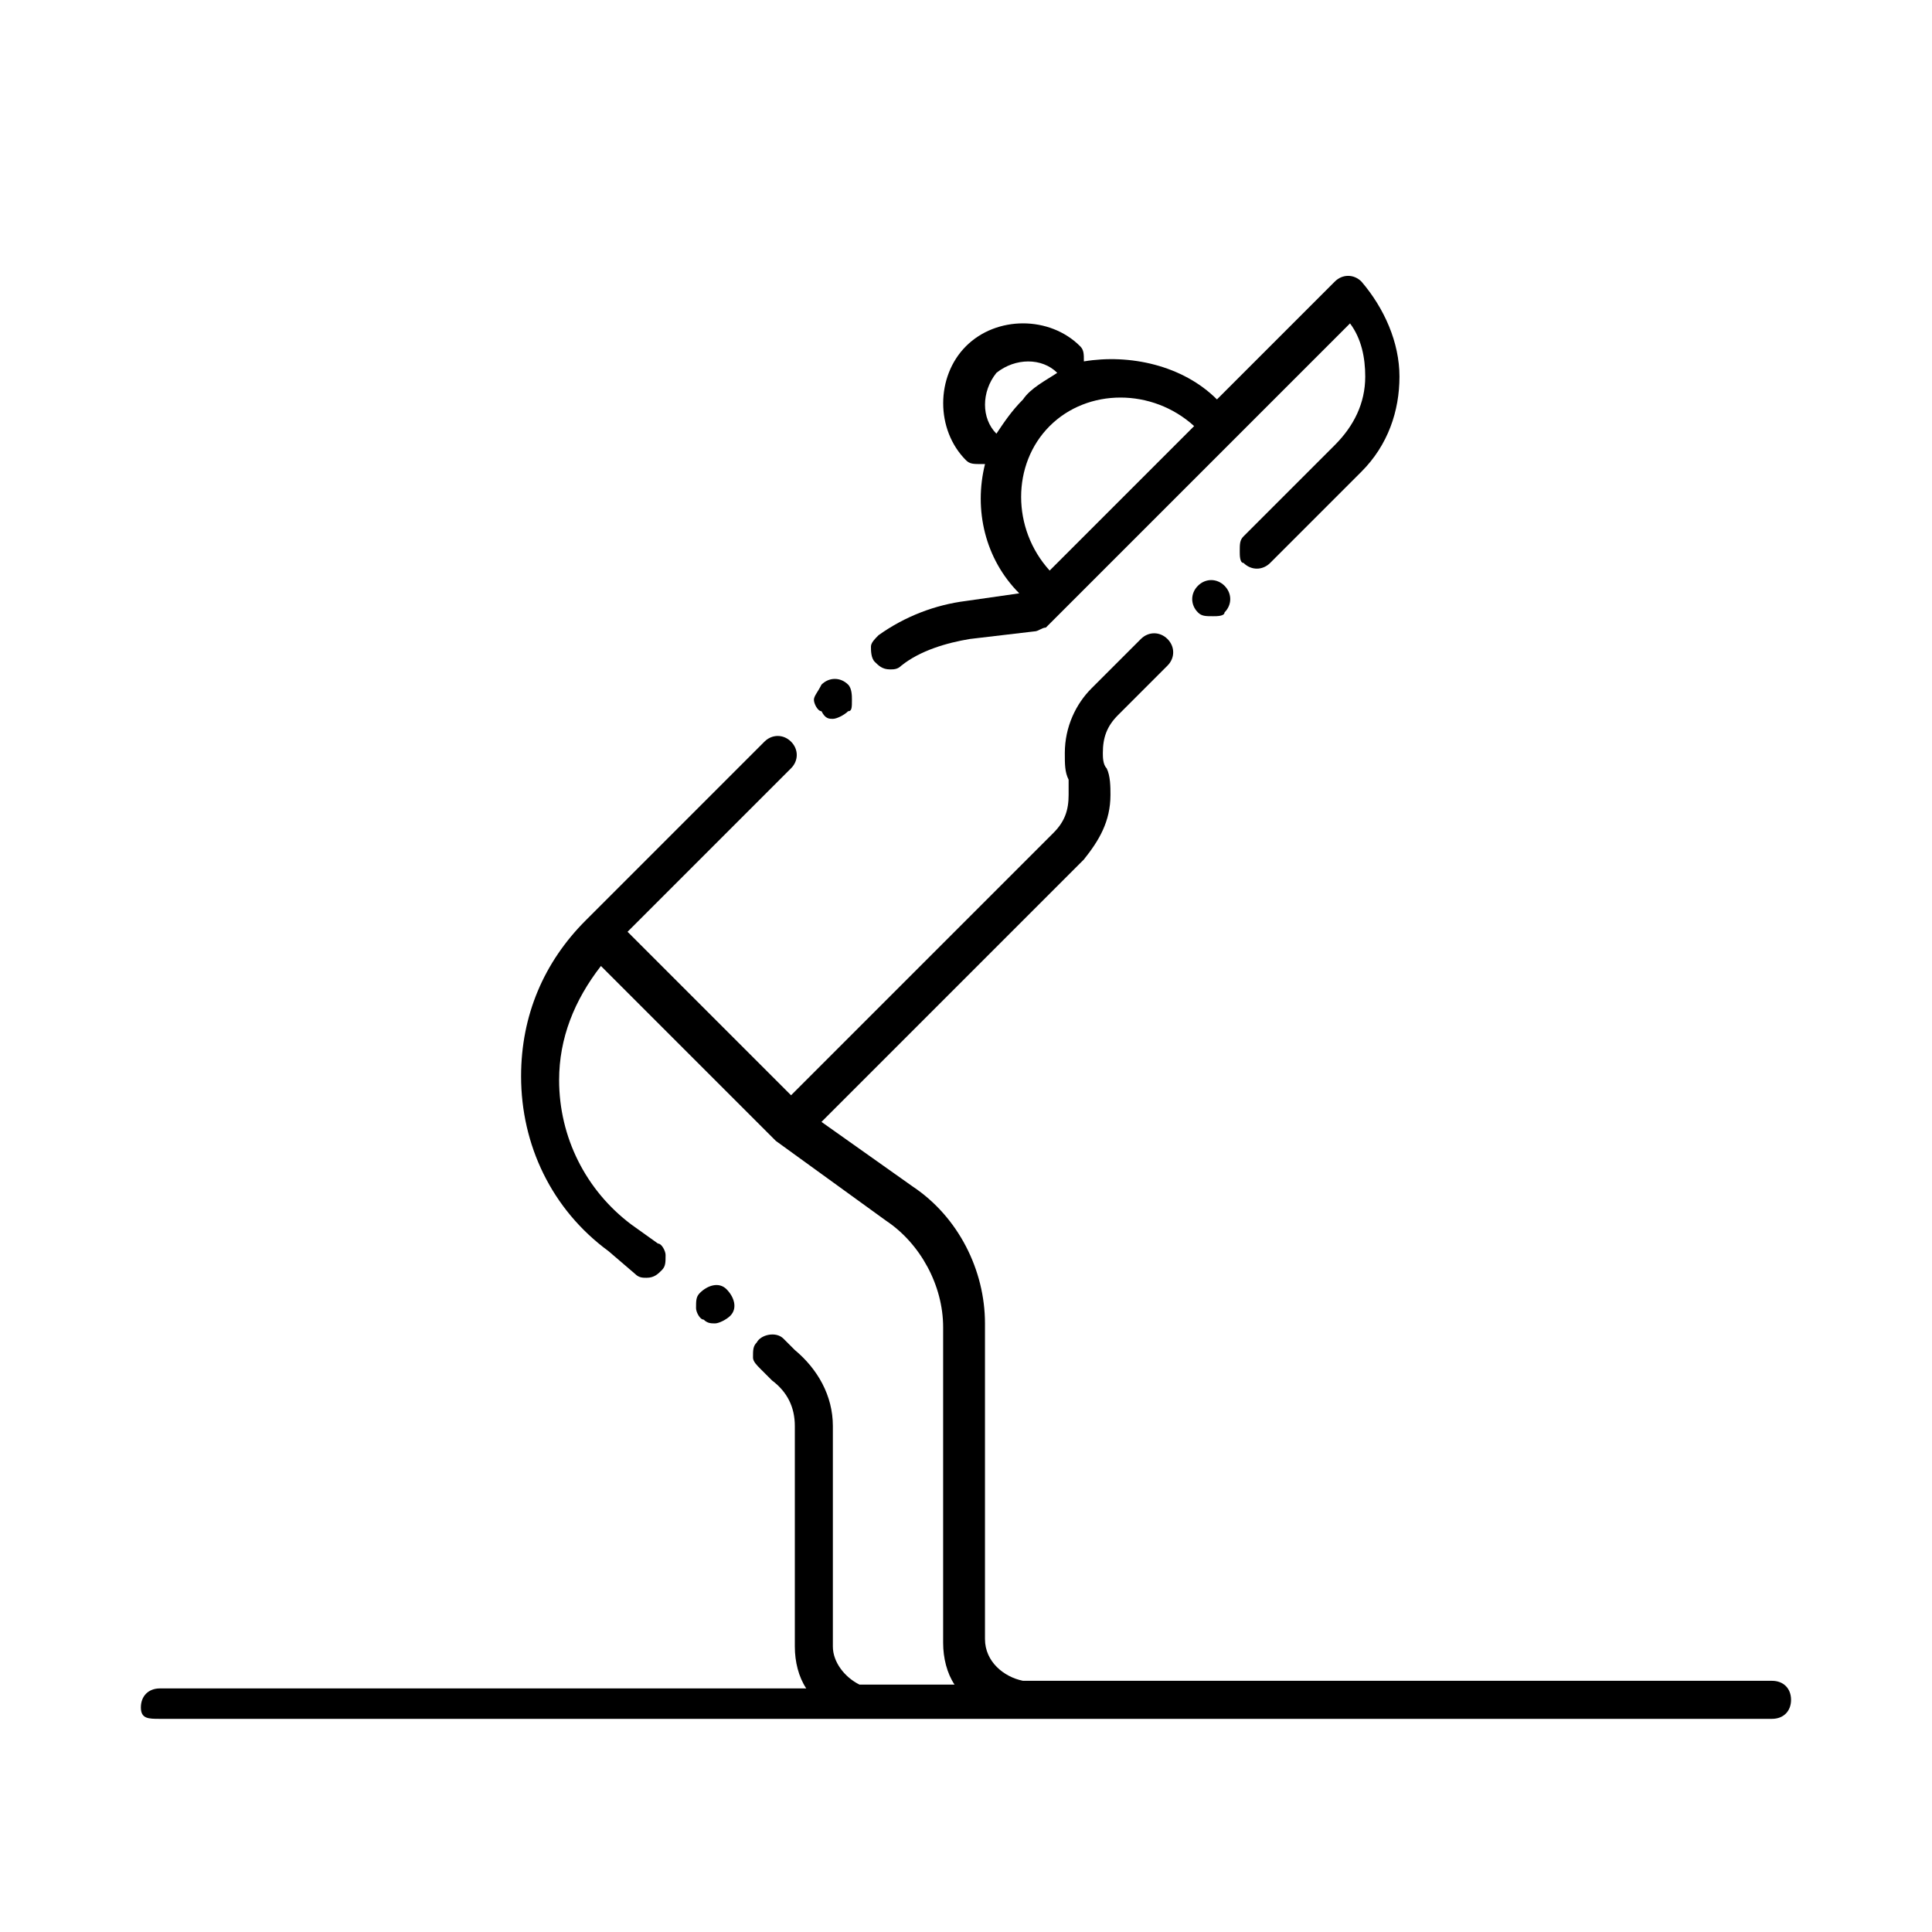 <?xml version="1.0" encoding="UTF-8"?>
<!-- Uploaded to: SVG Repo, www.svgrepo.com, Generator: SVG Repo Mixer Tools -->
<svg fill="#000000" width="800px" height="800px" version="1.1" viewBox="144 144 512 512" xmlns="http://www.w3.org/2000/svg">
 <g>
  <path d="m364.73 334.5c1.008 0 3.023-1.008 4.031-2.016 1.008 0 1.008-1.008 1.008-3.023 0-1.008 0-3.023-1.008-4.031-2.016-2.016-5.039-2.016-7.055 0-1.004 2.016-2.012 3.023-2.012 4.031 0 1.008 1.008 3.023 2.016 3.023 1.004 2.016 2.012 2.016 3.019 2.016z"/>
  <path d="m379.85 321.4c1.008 0 2.016 0 3.023-1.008 5.039-4.031 12.09-6.047 18.137-7.055l17.129-2.016c1.008 0 2.016-1.008 3.023-1.008l80.609-80.609c3.023 4.031 4.031 9.07 4.031 14.105 0 7.055-3.023 13.098-8.062 18.137l-24.184 24.184c-1.008 1.008-1.008 2.016-1.008 4.031 0 1.008 0 3.023 1.008 3.023 2.016 2.016 5.039 2.016 7.055 0l24.184-24.184c7.055-7.055 10.078-16.121 10.078-25.191s-4.031-18.137-10.078-25.191c-2.016-2.016-5.039-2.016-7.055 0l-31.234 31.234c-9.07-9.07-23.176-12.09-35.266-10.078 0-2.016 0-3.023-1.008-4.031-8.062-8.062-22.168-8.062-30.23 0s-8.062 22.168 0 30.23c1.008 1.008 2.016 1.008 4.031 1.008h1.008c-3.023 12.09 0 25.191 9.07 34.258l-14.109 2.023c-8.062 1.008-16.121 4.031-23.176 9.07-1.008 1.008-2.016 2.016-2.016 3.023s0 3.023 1.008 4.031c1.008 1.008 2.016 2.012 4.031 2.012zm28.211-62.469c-4.031-4.031-4.031-11.082 0-16.121 5.039-4.031 12.094-4.031 16.121-0.004-3.023 2.016-7.055 4.031-9.07 7.055-3.019 3.023-5.035 6.047-7.051 9.07zm14.109-2.016c10.078-10.078 27.207-10.078 38.289 0l-38.289 38.289c-10.078-11.086-10.078-28.215 0-38.289z"/>
  <path d="m461.46 299.24c-2.016 2.016-2.016 5.039 0 7.055 1.008 1.008 2.016 1.008 4.031 1.008 1.008 0 3.023 0 3.023-1.008 2.016-2.016 2.016-5.039 0-7.055-2.019-2.016-5.043-2.016-7.055 0z"/>
  <path d="m186.38 599.51h226.71 3.023 6.047 2.016 189.43c3.023 0 5.039-2.016 5.039-5.039s-2.016-5.039-5.039-5.039h-198.5c-5.039-1.008-10.078-5.039-10.078-11.082v-83.633c0-14.105-7.055-28.215-19.145-36.273l-24.184-17.129 69.527-69.527c4.031-5.039 7.055-10.078 7.055-17.129 0-2.016 0-5.039-1.008-7.055-1.008-1.008-1.008-3.023-1.008-4.031 0-4.031 1.008-7.055 4.031-10.078l13.098-13.098c2.016-2.016 2.016-5.039 0-7.055s-5.039-2.016-7.055 0l-13.098 13.098c-4.031 4.031-7.055 10.078-7.055 17.129 0 3.023 0 5.039 1.008 7.055v4.031c0 4.031-1.008 7.055-4.031 10.078l-69.527 69.527-43.328-43.328 43.328-43.328c2.016-2.016 2.016-5.039 0-7.055s-5.039-2.016-7.055 0l-47.359 47.359c-11.082 11.082-17.129 25.191-17.129 41.312 0 18.137 8.062 35.266 23.176 46.352l7.055 6.047c1.008 1.008 2.016 1.008 3.023 1.008 2.016 0 3.023-1.008 4.031-2.016 1.008-1.008 1.008-2.016 1.008-4.031 0-1.008-1.008-3.023-2.016-3.023l-7.055-5.039c-12.09-9.07-19.145-23.176-19.145-38.289 0-11.082 4.031-21.16 11.082-30.23l46.352 46.352 29.223 21.16c9.07 6.047 15.113 17.129 15.113 28.215v83.633c0 4.031 1.008 8.062 3.023 11.082h-24.184-1.008c-4.031-2.016-7.055-6.047-7.055-10.078v-58.441c0-8.062-4.031-15.113-10.078-20.152l-3.023-3.023c-2.016-2.016-6.047-1.008-7.055 1.008-1.008 1.008-1.008 2.016-1.008 4.031 0 1.008 1.008 2.016 2.016 3.023l3.023 3.023c4.031 3.023 6.047 7.055 6.047 12.09v58.441c0 4.031 1.008 8.062 3.023 11.082l-171.29 0.004c-3.023 0-5.039 2.016-5.039 5.039s2.016 3.023 5.039 3.023z"/>
  <path d="m337.53 492.7c2.016-2.016 1.008-5.039-1.008-7.055s-5.039-1.008-7.055 1.008c-1.008 1.008-1.008 2.016-1.008 4.031 0 1.008 1.008 3.023 2.016 3.023 1.008 1.008 2.016 1.008 3.023 1.008 1.008 0 3.023-1.008 4.031-2.016z"/>
 </g>
</svg>